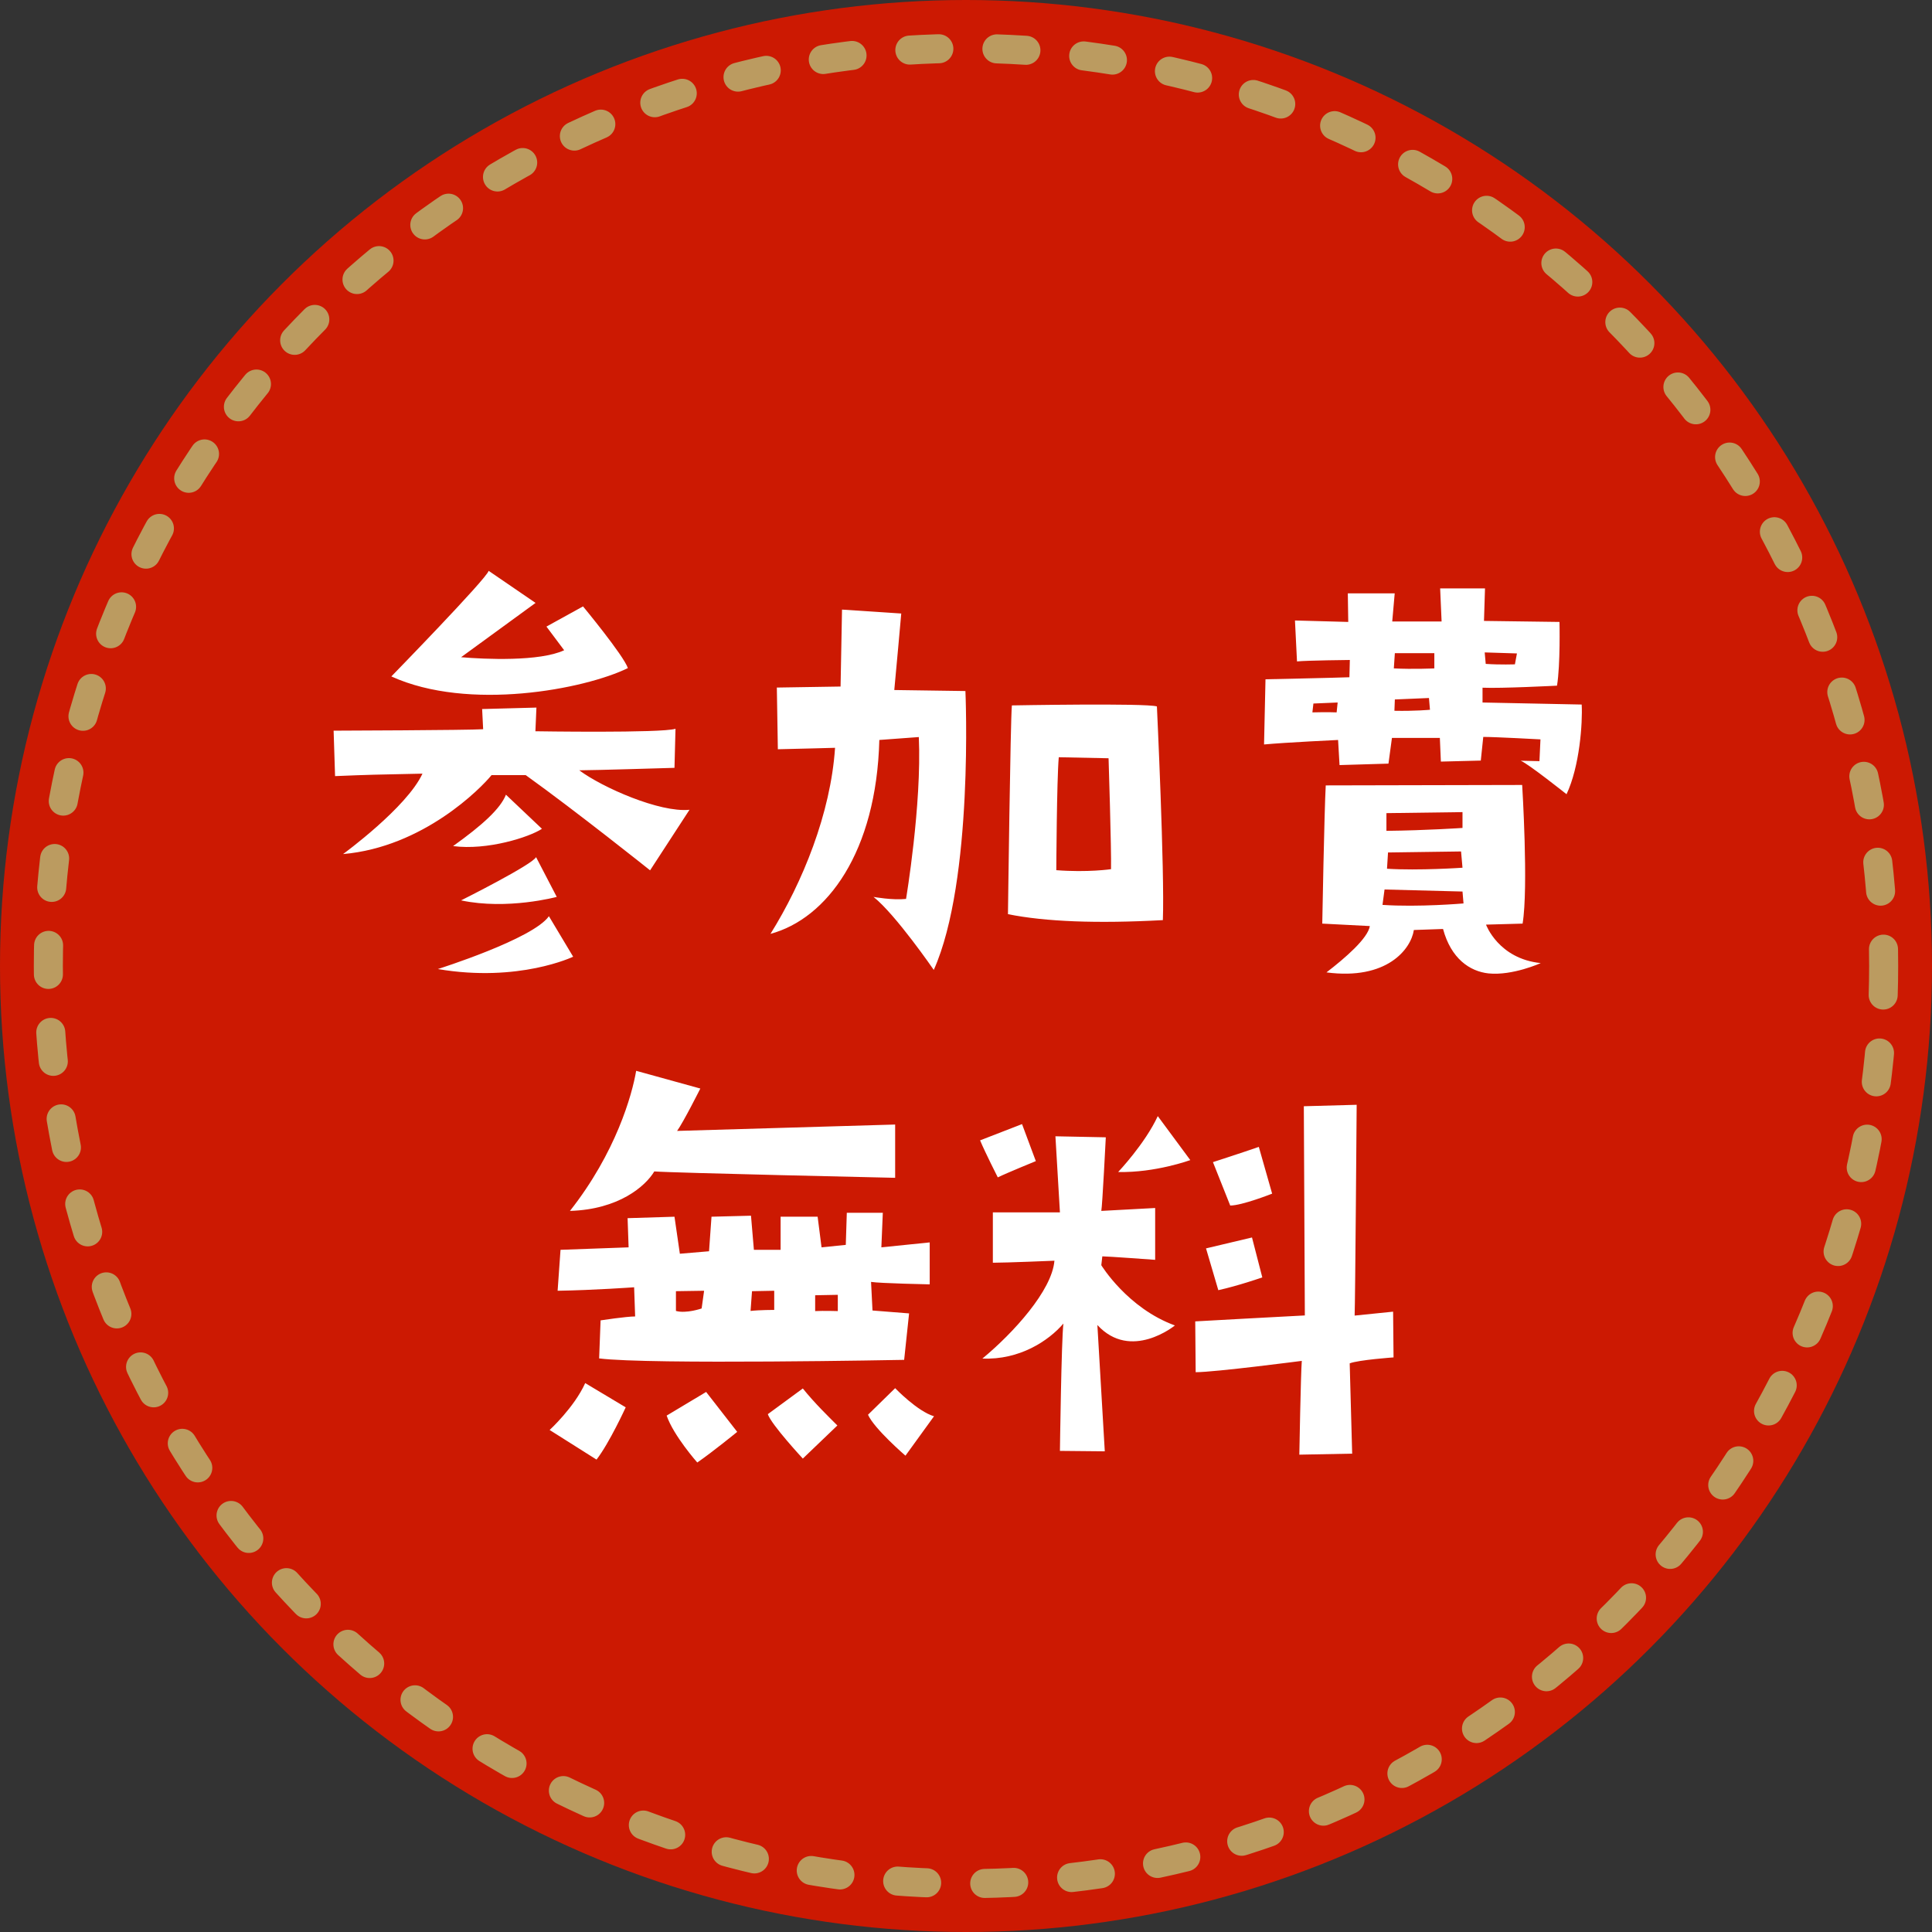 <svg xmlns="http://www.w3.org/2000/svg" width="133.08" height="133.08" viewBox="0 0 133.08 133.08"><rect x="0" y="0" width="133.08" height="133.08" fill="#333333" stroke="none"/><circle cx="66.54" cy="66.54" r="66.54" fill="#cc1902"/><circle cx="66.54" cy="66.54" r="63.21" fill="none" stroke="#bb9b60" stroke-dasharray="2 4 2 4 2 4" stroke-linecap="round" stroke-linejoin="round" stroke-width="2"/><path fill="#fff" d="m47.5 55.77-2.72 4.18s-5.07-4.05-8.57-6.56h-2.35c-.71.88-4.69 4.96-10.23 5.44 0 0 4.39-3.2 5.47-5.54-3.33.07-3.6.07-6.02.17l-.1-3.13s9.25-.03 10.3-.1l-.07-1.39 3.74-.1-.07 1.63s8.67.14 9.65-.17l-.07 2.69s-5.58.17-6.56.17c1.6 1.19 5.54 2.92 7.58 2.72Zm-20.54-9.18s6.56-6.73 6.7-7.27l3.23 2.21-5.13 3.74c1.63.14 5.41.31 7.1-.48l-1.22-1.63 2.52-1.39s2.79 3.37 3.09 4.25c-2.99 1.46-10.98 2.99-16.28.58Zm10.85 16.52 1.67 2.79s-3.74 1.8-9.32.85c0 0 6.56-2.07 7.65-3.64m-2.96-8.37 2.48 2.35c-.88.58-3.77 1.5-6.12 1.19 2.04-1.46 3.26-2.58 3.64-3.54m2.07 4.29 1.43 2.75s-3.4.92-6.59.24c0 0 4.96-2.48 5.17-2.99Zm16.15 5.3c2.21-3.54 4.15-8.3 4.45-12.82 0 0-2.48.07-3.94.1l-.07-4.25 4.39-.07.1-5.3 4.08.27s-.41 4.59-.48 5.27l4.9.07s.58 13.05-2.18 19.21c0 0-2.62-3.81-4.15-5.03 0 0 1.29.24 2.24.14 0 0 1.09-6.49.88-11.15l-2.72.2c-.2 7.72-3.6 12.31-7.51 13.36Zm27.03-.95q-6.8.37-10.67-.41s.17-13.36.27-14.38c0 0 9.21-.17 9.99.07 0 0 .54 11.39.41 14.72m-3.74-11.15-3.43-.07c-.14 1.6-.17 7.78-.17 7.78 2.18.17 3.77-.07 3.77-.07.03-1.39-.17-7.65-.17-7.65Zm31.55 2.48s-2.65-2.11-3.16-2.31l1.29.03.07-1.5s-3.09-.17-3.94-.17l-.17 1.63-2.75.07-.07-1.63h-3.3l-.24 1.77-3.37.1-.1-1.73s-3.6.17-5.1.31l.1-4.49s4.76-.1 5.78-.14l.03-1.19s-2.96.03-3.64.1l-.14-2.82 3.67.1-.03-1.97h3.23l-.17 1.94h3.4l-.1-2.28h3.09l-.07 2.24 5.2.07s.07 2.92-.17 4.39c0 0-3.88.2-5.13.14v1.02l6.83.14c.07 1.26-.14 4.28-1.05 6.19Zm-15.77-6.32-1.67.07-.07.61c1.05-.03 1.67 0 1.67 0zm2.24 15.4-3.3-.17s.14-7.75.24-9.52l13.53-.03s.44 7.07.03 9.55l-2.52.07s.85 2.35 3.77 2.65c0 0-1.94.88-3.6.71-1.29-.14-2.58-1.02-3.13-3.06l-2.01.07c-.2 1.33-1.87 3.47-6.02 2.92 1.29-.99 2.86-2.35 2.99-3.2Zm.85-1.46c2.48.17 5.58-.1 5.58-.1l-.07-.82-5.37-.14-.14 1.05Zm.27-5.1c2.75-.03 5.24-.2 5.24-.2v-1.09l-5.24.07zm5.14 1.42-5.03.07-.07 1.12c2.18.14 5.2-.07 5.2-.07zM98.8 44.99h-2.72l-.07 1.05c1.33.07 2.79 0 2.79 0zm-.3 3.91-.07-.82-2.35.1-.03.78c1.39.03 2.45-.07 2.45-.07Zm3.77-3.95.07.78c1.02.07 2.01.03 2.01.03l.14-.75-2.21-.07ZM40.31 95.27l2.79 1.67s-1.12 2.45-2.01 3.6l-3.23-2.04s1.7-1.56 2.45-3.23m23.73-6.8s-3.43-.07-4.04-.17l.1 1.97 2.52.2-.34 3.2s-17.58.34-21.01-.1l.1-2.62s1.77-.27 2.38-.27l-.07-2.01s-2.75.2-5.27.24l.2-2.82 4.69-.17-.07-2.01 3.23-.1.37 2.55 2.01-.17.17-2.38 2.72-.07.2 2.35h1.84v-2.28h2.55l.27 2.11 1.67-.17.07-2.21h2.48l-.1 2.38 3.33-.34zM46.63 77.9l15.03-.44v3.67s-15.37-.34-16.59-.44c-.61 1.02-2.45 2.62-5.81 2.72 3.16-4.01 4.28-7.99 4.56-9.65l4.42 1.22s-1.16 2.31-1.6 2.92Zm2.01 17.98 2.14 2.75s-1.7 1.39-2.75 2.11c0 0-1.63-1.84-2.11-3.23zm-.14-6.97-1.94.03v1.36c.71.2 1.77-.17 1.77-.17zm4.83 0-1.53.03-.1 1.36c.61-.07 1.63-.07 1.63-.07V88.9Zm4.35 9.28-2.38 2.28s-2.18-2.35-2.41-3.06l2.41-1.77c.82 1.02 1.73 1.9 2.38 2.55m.03-9-1.56.03v1.09c.58-.03 1.56 0 1.56 0zm6.63 8.36-1.97 2.72s-2.14-1.84-2.58-2.82l1.87-1.83s1.53 1.6 2.69 1.94Zm4.39-16.45s-.85-1.67-1.22-2.55l2.89-1.12.95 2.55s-2.01.82-2.62 1.12m3.91 5.74s-3.33.14-4.25.14v-3.47h4.62l-.31-5.24 3.47.07s-.24 4.76-.31 5.07l3.71-.2v3.57s-3.26-.24-3.64-.24l-.07.61s1.8 2.96 5.07 4.15c0 0-3.03 2.48-5.34-.03l.51 8.7-3.09-.03s.1-7.65.24-8.77c-1.02 1.19-3.03 2.52-5.58 2.41 2.14-1.77 4.79-4.69 4.96-6.73Zm4.39-6.12s1.84-1.94 2.72-3.84l2.24 3.03s-2.41.88-4.96.82ZM96 93.5s-2.41.17-3.03.41l.17 6.22-3.64.07s.1-5.61.17-6.46c0 0-5.98.78-7.31.78l-.03-3.5s6.63-.37 7.55-.41l-.07-14.41 3.64-.1s-.1 13.6-.14 14.52l2.65-.27.03 3.16Zm-12.92-7.51 3.16-.75.71 2.75s-1.66.58-3.03.88l-.85-2.89Zm4.55-3.77s-2.07.82-2.89.82l-1.19-2.99s2.01-.65 3.16-1.05l.92 3.23Z"/></svg>